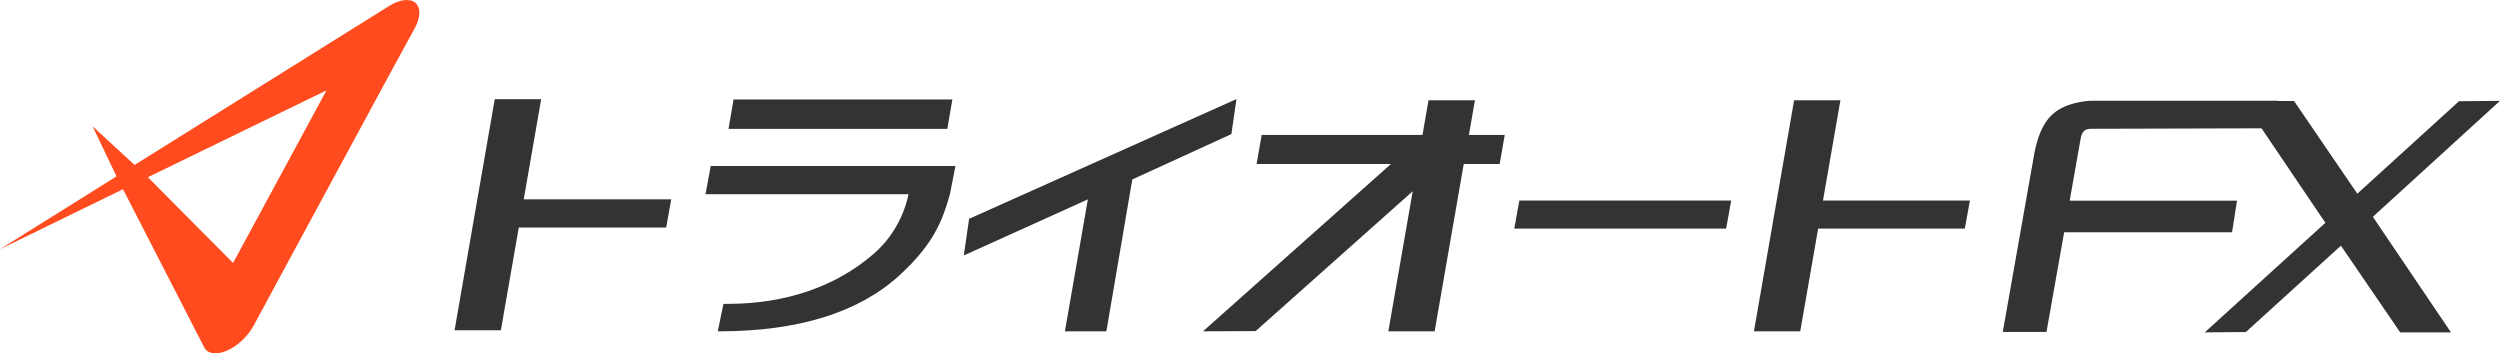 <?xml version="1.0" encoding="utf-8"?>
<!-- Generator: Adobe Illustrator 24.1.3, SVG Export Plug-In . SVG Version: 6.00 Build 0)  -->
<svg version="1.1" id="レイヤー_1" xmlns="http://www.w3.org/2000/svg" xmlns:xlink="http://www.w3.org/1999/xlink" x="0px"
	 y="0px" viewBox="0 0 212.18 30" enable-background="new 0 0 212.18 30" xml:space="preserve">
<g>
	<g>
		<polygon fill="#333333" points="80.83,8.44 62.26,8.44 61.83,10.94 80.4,10.94 		"/>
		<path fill="#333333" d="M59.88,16.48h17.23c-0.2,1-0.87,3.23-2.91,5.02c-3.21,2.81-7.5,4.29-12.43,4.29l-0.37,0l-0.48,2.33h0.12
			c6.67,0,11.79-1.58,15.24-4.7c2.98-2.7,3.72-4.73,4.34-6.93l0.47-2.4H60.32L59.88,16.48z"/>
		<polygon fill="#333333" points="45.93,8.42 41.99,8.42 38.58,28.03 42.51,28.03 44.03,19.31 56.54,19.31 56.97,16.92 44.45,16.92 
					"/>
		<polygon fill="#333333" points="125.18,8.51 121.24,8.51 120.73,11.45 107.08,11.45 106.65,13.92 118.05,13.92 102.1,28.12 
			106.57,28.1 119.9,16.23 117.83,28.12 121.76,28.12 124.23,13.92 127.28,13.92 127.71,11.45 124.67,11.45 		"/>
		<polygon fill="#333333" points="128.52,19.4 146.5,19.4 146.93,17.02 128.95,17.02 		"/>
		<polygon fill="#333333" points="156.2,8.51 152.27,8.51 148.86,28.12 152.79,28.12 154.31,19.4 166.76,19.4 167.19,17.02 
			154.72,17.02 		"/>
		<polygon fill="#333333" points="104.94,8.41 82.25,18.57 81.8,21.68 92.33,16.92 90.38,28.12 93.9,28.12 96.1,15.23 104.51,11.38 
					"/>
		<path fill="#333333" d="M212.18,8.56l-3.48,0.03l-8.63,7.85l-5.37-7.87h-1.37l0-0.02h-15.78c-0.21,0-0.45,0.02-0.73,0.06
			c-1.1,0.17-1.95,0.51-2.54,1.02c-0.6,0.51-1.07,1.31-1.38,2.38c-0.1,0.33-0.17,0.63-0.22,0.89l-2.7,15.27h3.71l1.5-8.46h14.25
			l0.42-2.68h-14.2l0.92-5.21c0.11-0.66,0.35-0.89,0.92-0.89l14.44-0.04l5.42,8.02l-10.24,9.3l3.49-0.03l8.07-7.33l5.03,7.36h4.31
			l-6.63-9.81L212.18,8.56z"/>
	</g>
	<g>
		<g>
			<g>
				<g>
					<path fill="#FF4B1E" d="M33.02,0.51c0.9-0.56,1.76-0.67,2.23-0.27c0.47,0.39,0.45,1.22-0.03,2.12L33.34,5.8l-9.96,18.4
						l-1.86,3.45c-0.49,0.9-1.36,1.72-2.26,2.11c-0.89,0.39-1.64,0.28-1.93-0.28l-6.89-13.42L0,21.15l9.89-6.18l-2.03-4.25L11.42,14
						L33.02,0.51z M19.78,22.32l7.93-14.65l-15.16,7.37L19.78,22.32L19.78,22.32z"/>
				</g>
			</g>
		</g>
	</g>
</g>
</svg>
